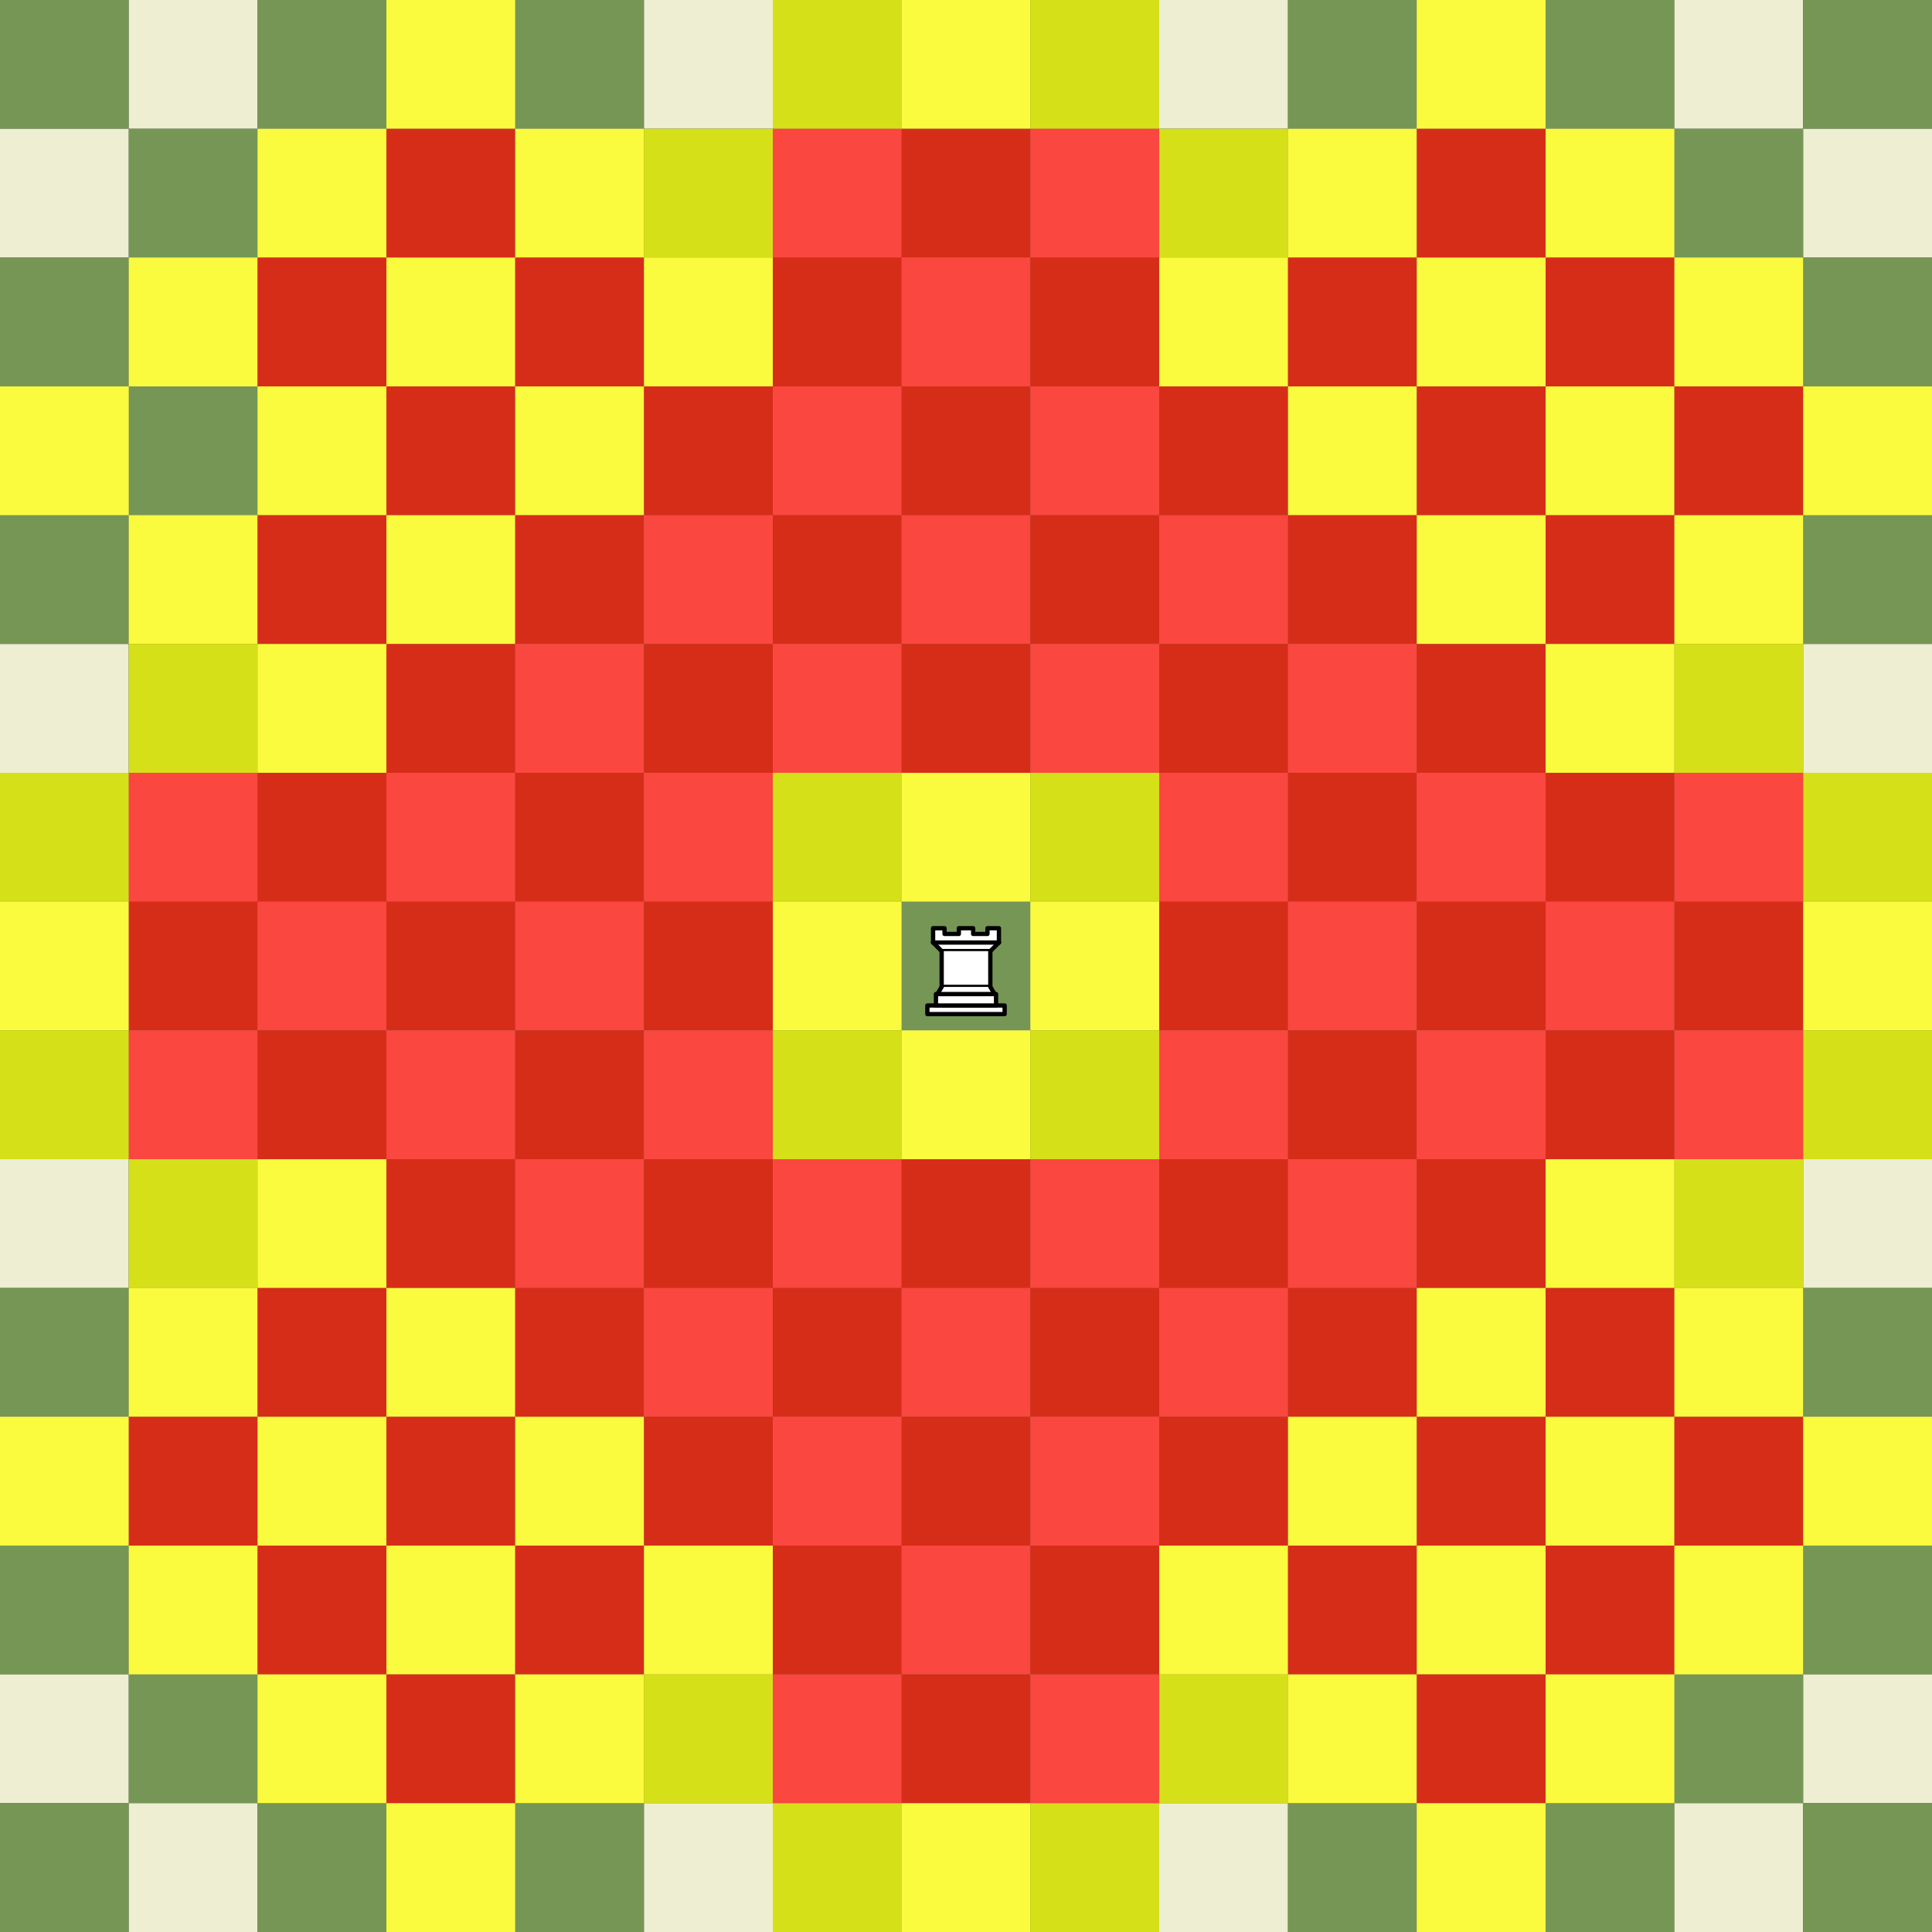 <?xml version="1.0"?>
<svg width="1000" height="1000" viewBox="0 0 15 15" xmlns="http://www.w3.org/2000/svg" xmlns:xlink="http://www.w3.org/1999/xlink">

<rect x="0" y="0" width="15" height="15" fill="#333333" stroke="none"/>

<defs>

<rect id="cell-light" width="1" height="1" fill="#eeeed2"/>
<rect id="cell-dark"  width="1" height="1" fill="#769655"/>
<g id="piece-rw">
<svg width="1" height="1" viewBox="0 0 45 45">
    <g style="opacity:1; fill:white; fill-opacity:1; fill-rule:evenodd; stroke:black; stroke-width:1.5; stroke-linecap:round;stroke-linejoin:round;stroke-miterlimit:4; stroke-dasharray:none; stroke-opacity:1;" transform="translate(0,0.3)">
        <path d="M 9,39 L 36,39 L 36,36 L 9,36 L 9,39 z " style="stroke-linecap:butt;" />
        <path d="M 12,36 L 12,32 L 33,32 L 33,36 L 12,36 z " style="stroke-linecap:butt;" />
        <path d="M 11,14 L 11,9 L 15,9 L 15,11 L 20,11 L 20,9 L 25,9 L 25,11 L 30,11 L 30,9 L 34,9 L 34,14" style="stroke-linecap:butt;" />
        <path d="M 34,14 L 31,17 L 14,17 L 11,14" />
        <path d="M 31,17 L 31,29.5 L 14,29.5 L 14,17" style="stroke-linecap:butt; stroke-linejoin:miter;" />
        <path d="M 31,29.5 L 32.5,32 L 12.5,32 L 14,29.5" />
        <path d="M 11,14 L 34,14" style="fill:none; stroke:black; stroke-linejoin:miter;" />
    </g>
</svg>
</g>
<g id="piece-zr">
<rect width="1" height="1" fill="red" opacity="0.7" />
</g>
<g id="piece-zy">
<rect width="1" height="1" fill="yellow" opacity="0.7" />
</g>
<g id="piece-rz">
</g>
</defs>
<use xlink:href="#cell-dark" x="0" y="0"/>
<use xlink:href="#cell-light" x="1" y="0"/>
<use xlink:href="#cell-dark" x="2" y="0"/>
<use xlink:href="#cell-light" x="3" y="0"/>
<use xlink:href="#cell-dark" x="4" y="0"/>
<use xlink:href="#cell-light" x="5" y="0"/>
<use xlink:href="#cell-dark" x="6" y="0"/>
<use xlink:href="#cell-light" x="7" y="0"/>
<use xlink:href="#cell-dark" x="8" y="0"/>
<use xlink:href="#cell-light" x="9" y="0"/>
<use xlink:href="#cell-dark" x="10" y="0"/>
<use xlink:href="#cell-light" x="11" y="0"/>
<use xlink:href="#cell-dark" x="12" y="0"/>
<use xlink:href="#cell-light" x="13" y="0"/>
<use xlink:href="#cell-dark" x="14" y="0"/>
<use xlink:href="#cell-light" x="0" y="1"/>
<use xlink:href="#cell-dark" x="1" y="1"/>
<use xlink:href="#cell-light" x="2" y="1"/>
<use xlink:href="#cell-dark" x="3" y="1"/>
<use xlink:href="#cell-light" x="4" y="1"/>
<use xlink:href="#cell-dark" x="5" y="1"/>
<use xlink:href="#cell-light" x="6" y="1"/>
<use xlink:href="#cell-dark" x="7" y="1"/>
<use xlink:href="#cell-light" x="8" y="1"/>
<use xlink:href="#cell-dark" x="9" y="1"/>
<use xlink:href="#cell-light" x="10" y="1"/>
<use xlink:href="#cell-dark" x="11" y="1"/>
<use xlink:href="#cell-light" x="12" y="1"/>
<use xlink:href="#cell-dark" x="13" y="1"/>
<use xlink:href="#cell-light" x="14" y="1"/>
<use xlink:href="#cell-dark" x="0" y="2"/>
<use xlink:href="#cell-light" x="1" y="2"/>
<use xlink:href="#cell-dark" x="2" y="2"/>
<use xlink:href="#cell-light" x="3" y="2"/>
<use xlink:href="#cell-dark" x="4" y="2"/>
<use xlink:href="#cell-light" x="5" y="2"/>
<use xlink:href="#cell-dark" x="6" y="2"/>
<use xlink:href="#cell-light" x="7" y="2"/>
<use xlink:href="#cell-dark" x="8" y="2"/>
<use xlink:href="#cell-light" x="9" y="2"/>
<use xlink:href="#cell-dark" x="10" y="2"/>
<use xlink:href="#cell-light" x="11" y="2"/>
<use xlink:href="#cell-dark" x="12" y="2"/>
<use xlink:href="#cell-light" x="13" y="2"/>
<use xlink:href="#cell-dark" x="14" y="2"/>
<use xlink:href="#cell-light" x="0" y="3"/>
<use xlink:href="#cell-dark" x="1" y="3"/>
<use xlink:href="#cell-light" x="2" y="3"/>
<use xlink:href="#cell-dark" x="3" y="3"/>
<use xlink:href="#cell-light" x="4" y="3"/>
<use xlink:href="#cell-dark" x="5" y="3"/>
<use xlink:href="#cell-light" x="6" y="3"/>
<use xlink:href="#cell-dark" x="7" y="3"/>
<use xlink:href="#cell-light" x="8" y="3"/>
<use xlink:href="#cell-dark" x="9" y="3"/>
<use xlink:href="#cell-light" x="10" y="3"/>
<use xlink:href="#cell-dark" x="11" y="3"/>
<use xlink:href="#cell-light" x="12" y="3"/>
<use xlink:href="#cell-dark" x="13" y="3"/>
<use xlink:href="#cell-light" x="14" y="3"/>
<use xlink:href="#cell-dark" x="0" y="4"/>
<use xlink:href="#cell-light" x="1" y="4"/>
<use xlink:href="#cell-dark" x="2" y="4"/>
<use xlink:href="#cell-light" x="3" y="4"/>
<use xlink:href="#cell-dark" x="4" y="4"/>
<use xlink:href="#cell-light" x="5" y="4"/>
<use xlink:href="#cell-dark" x="6" y="4"/>
<use xlink:href="#cell-light" x="7" y="4"/>
<use xlink:href="#cell-dark" x="8" y="4"/>
<use xlink:href="#cell-light" x="9" y="4"/>
<use xlink:href="#cell-dark" x="10" y="4"/>
<use xlink:href="#cell-light" x="11" y="4"/>
<use xlink:href="#cell-dark" x="12" y="4"/>
<use xlink:href="#cell-light" x="13" y="4"/>
<use xlink:href="#cell-dark" x="14" y="4"/>
<use xlink:href="#cell-light" x="0" y="5"/>
<use xlink:href="#cell-dark" x="1" y="5"/>
<use xlink:href="#cell-light" x="2" y="5"/>
<use xlink:href="#cell-dark" x="3" y="5"/>
<use xlink:href="#cell-light" x="4" y="5"/>
<use xlink:href="#cell-dark" x="5" y="5"/>
<use xlink:href="#cell-light" x="6" y="5"/>
<use xlink:href="#cell-dark" x="7" y="5"/>
<use xlink:href="#cell-light" x="8" y="5"/>
<use xlink:href="#cell-dark" x="9" y="5"/>
<use xlink:href="#cell-light" x="10" y="5"/>
<use xlink:href="#cell-dark" x="11" y="5"/>
<use xlink:href="#cell-light" x="12" y="5"/>
<use xlink:href="#cell-dark" x="13" y="5"/>
<use xlink:href="#cell-light" x="14" y="5"/>
<use xlink:href="#cell-dark" x="0" y="6"/>
<use xlink:href="#cell-light" x="1" y="6"/>
<use xlink:href="#cell-dark" x="2" y="6"/>
<use xlink:href="#cell-light" x="3" y="6"/>
<use xlink:href="#cell-dark" x="4" y="6"/>
<use xlink:href="#cell-light" x="5" y="6"/>
<use xlink:href="#cell-dark" x="6" y="6"/>
<use xlink:href="#cell-light" x="7" y="6"/>
<use xlink:href="#cell-dark" x="8" y="6"/>
<use xlink:href="#cell-light" x="9" y="6"/>
<use xlink:href="#cell-dark" x="10" y="6"/>
<use xlink:href="#cell-light" x="11" y="6"/>
<use xlink:href="#cell-dark" x="12" y="6"/>
<use xlink:href="#cell-light" x="13" y="6"/>
<use xlink:href="#cell-dark" x="14" y="6"/>
<use xlink:href="#cell-light" x="0" y="7"/>
<use xlink:href="#cell-dark" x="1" y="7"/>
<use xlink:href="#cell-light" x="2" y="7"/>
<use xlink:href="#cell-dark" x="3" y="7"/>
<use xlink:href="#cell-light" x="4" y="7"/>
<use xlink:href="#cell-dark" x="5" y="7"/>
<use xlink:href="#cell-light" x="6" y="7"/>
<use xlink:href="#cell-dark" x="7" y="7"/>
<use xlink:href="#cell-light" x="8" y="7"/>
<use xlink:href="#cell-dark" x="9" y="7"/>
<use xlink:href="#cell-light" x="10" y="7"/>
<use xlink:href="#cell-dark" x="11" y="7"/>
<use xlink:href="#cell-light" x="12" y="7"/>
<use xlink:href="#cell-dark" x="13" y="7"/>
<use xlink:href="#cell-light" x="14" y="7"/>
<use xlink:href="#cell-dark" x="0" y="8"/>
<use xlink:href="#cell-light" x="1" y="8"/>
<use xlink:href="#cell-dark" x="2" y="8"/>
<use xlink:href="#cell-light" x="3" y="8"/>
<use xlink:href="#cell-dark" x="4" y="8"/>
<use xlink:href="#cell-light" x="5" y="8"/>
<use xlink:href="#cell-dark" x="6" y="8"/>
<use xlink:href="#cell-light" x="7" y="8"/>
<use xlink:href="#cell-dark" x="8" y="8"/>
<use xlink:href="#cell-light" x="9" y="8"/>
<use xlink:href="#cell-dark" x="10" y="8"/>
<use xlink:href="#cell-light" x="11" y="8"/>
<use xlink:href="#cell-dark" x="12" y="8"/>
<use xlink:href="#cell-light" x="13" y="8"/>
<use xlink:href="#cell-dark" x="14" y="8"/>
<use xlink:href="#cell-light" x="0" y="9"/>
<use xlink:href="#cell-dark" x="1" y="9"/>
<use xlink:href="#cell-light" x="2" y="9"/>
<use xlink:href="#cell-dark" x="3" y="9"/>
<use xlink:href="#cell-light" x="4" y="9"/>
<use xlink:href="#cell-dark" x="5" y="9"/>
<use xlink:href="#cell-light" x="6" y="9"/>
<use xlink:href="#cell-dark" x="7" y="9"/>
<use xlink:href="#cell-light" x="8" y="9"/>
<use xlink:href="#cell-dark" x="9" y="9"/>
<use xlink:href="#cell-light" x="10" y="9"/>
<use xlink:href="#cell-dark" x="11" y="9"/>
<use xlink:href="#cell-light" x="12" y="9"/>
<use xlink:href="#cell-dark" x="13" y="9"/>
<use xlink:href="#cell-light" x="14" y="9"/>
<use xlink:href="#cell-dark" x="0" y="10"/>
<use xlink:href="#cell-light" x="1" y="10"/>
<use xlink:href="#cell-dark" x="2" y="10"/>
<use xlink:href="#cell-light" x="3" y="10"/>
<use xlink:href="#cell-dark" x="4" y="10"/>
<use xlink:href="#cell-light" x="5" y="10"/>
<use xlink:href="#cell-dark" x="6" y="10"/>
<use xlink:href="#cell-light" x="7" y="10"/>
<use xlink:href="#cell-dark" x="8" y="10"/>
<use xlink:href="#cell-light" x="9" y="10"/>
<use xlink:href="#cell-dark" x="10" y="10"/>
<use xlink:href="#cell-light" x="11" y="10"/>
<use xlink:href="#cell-dark" x="12" y="10"/>
<use xlink:href="#cell-light" x="13" y="10"/>
<use xlink:href="#cell-dark" x="14" y="10"/>
<use xlink:href="#cell-light" x="0" y="11"/>
<use xlink:href="#cell-dark" x="1" y="11"/>
<use xlink:href="#cell-light" x="2" y="11"/>
<use xlink:href="#cell-dark" x="3" y="11"/>
<use xlink:href="#cell-light" x="4" y="11"/>
<use xlink:href="#cell-dark" x="5" y="11"/>
<use xlink:href="#cell-light" x="6" y="11"/>
<use xlink:href="#cell-dark" x="7" y="11"/>
<use xlink:href="#cell-light" x="8" y="11"/>
<use xlink:href="#cell-dark" x="9" y="11"/>
<use xlink:href="#cell-light" x="10" y="11"/>
<use xlink:href="#cell-dark" x="11" y="11"/>
<use xlink:href="#cell-light" x="12" y="11"/>
<use xlink:href="#cell-dark" x="13" y="11"/>
<use xlink:href="#cell-light" x="14" y="11"/>
<use xlink:href="#cell-dark" x="0" y="12"/>
<use xlink:href="#cell-light" x="1" y="12"/>
<use xlink:href="#cell-dark" x="2" y="12"/>
<use xlink:href="#cell-light" x="3" y="12"/>
<use xlink:href="#cell-dark" x="4" y="12"/>
<use xlink:href="#cell-light" x="5" y="12"/>
<use xlink:href="#cell-dark" x="6" y="12"/>
<use xlink:href="#cell-light" x="7" y="12"/>
<use xlink:href="#cell-dark" x="8" y="12"/>
<use xlink:href="#cell-light" x="9" y="12"/>
<use xlink:href="#cell-dark" x="10" y="12"/>
<use xlink:href="#cell-light" x="11" y="12"/>
<use xlink:href="#cell-dark" x="12" y="12"/>
<use xlink:href="#cell-light" x="13" y="12"/>
<use xlink:href="#cell-dark" x="14" y="12"/>
<use xlink:href="#cell-light" x="0" y="13"/>
<use xlink:href="#cell-dark" x="1" y="13"/>
<use xlink:href="#cell-light" x="2" y="13"/>
<use xlink:href="#cell-dark" x="3" y="13"/>
<use xlink:href="#cell-light" x="4" y="13"/>
<use xlink:href="#cell-dark" x="5" y="13"/>
<use xlink:href="#cell-light" x="6" y="13"/>
<use xlink:href="#cell-dark" x="7" y="13"/>
<use xlink:href="#cell-light" x="8" y="13"/>
<use xlink:href="#cell-dark" x="9" y="13"/>
<use xlink:href="#cell-light" x="10" y="13"/>
<use xlink:href="#cell-dark" x="11" y="13"/>
<use xlink:href="#cell-light" x="12" y="13"/>
<use xlink:href="#cell-dark" x="13" y="13"/>
<use xlink:href="#cell-light" x="14" y="13"/>
<use xlink:href="#cell-dark" x="0" y="14"/>
<use xlink:href="#cell-light" x="1" y="14"/>
<use xlink:href="#cell-dark" x="2" y="14"/>
<use xlink:href="#cell-light" x="3" y="14"/>
<use xlink:href="#cell-dark" x="4" y="14"/>
<use xlink:href="#cell-light" x="5" y="14"/>
<use xlink:href="#cell-dark" x="6" y="14"/>
<use xlink:href="#cell-light" x="7" y="14"/>
<use xlink:href="#cell-dark" x="8" y="14"/>
<use xlink:href="#cell-light" x="9" y="14"/>
<use xlink:href="#cell-dark" x="10" y="14"/>
<use xlink:href="#cell-light" x="11" y="14"/>
<use xlink:href="#cell-dark" x="12" y="14"/>
<use xlink:href="#cell-light" x="13" y="14"/>
<use xlink:href="#cell-dark" x="14" y="14"/>
<use xlink:href="#piece-zy" x="3" y="0"/>
<use xlink:href="#piece-zy" x="6" y="0"/>
<use xlink:href="#piece-zy" x="7" y="0"/>
<use xlink:href="#piece-zy" x="8" y="0"/>
<use xlink:href="#piece-zy" x="11" y="0"/>
<use xlink:href="#piece-zy" x="2" y="1"/>
<use xlink:href="#piece-zr" x="3" y="1"/>
<use xlink:href="#piece-zy" x="4" y="1"/>
<use xlink:href="#piece-zy" x="5" y="1"/>
<use xlink:href="#piece-zr" x="6" y="1"/>
<use xlink:href="#piece-zr" x="7" y="1"/>
<use xlink:href="#piece-zr" x="8" y="1"/>
<use xlink:href="#piece-zy" x="9" y="1"/>
<use xlink:href="#piece-zy" x="10" y="1"/>
<use xlink:href="#piece-zr" x="11" y="1"/>
<use xlink:href="#piece-zy" x="12" y="1"/>
<use xlink:href="#piece-zy" x="1" y="2"/>
<use xlink:href="#piece-zr" x="2" y="2"/>
<use xlink:href="#piece-zy" x="3" y="2"/>
<use xlink:href="#piece-zr" x="4" y="2"/>
<use xlink:href="#piece-zy" x="5" y="2"/>
<use xlink:href="#piece-zr" x="6" y="2"/>
<use xlink:href="#piece-zr" x="7" y="2"/>
<use xlink:href="#piece-zr" x="8" y="2"/>
<use xlink:href="#piece-zy" x="9" y="2"/>
<use xlink:href="#piece-zr" x="10" y="2"/>
<use xlink:href="#piece-zy" x="11" y="2"/>
<use xlink:href="#piece-zr" x="12" y="2"/>
<use xlink:href="#piece-zy" x="13" y="2"/>
<use xlink:href="#piece-zy" x="0" y="3"/>
<use xlink:href="#piece-rz" x="1" y="3"/>
<use xlink:href="#piece-zy" x="2" y="3"/>
<use xlink:href="#piece-zr" x="3" y="3"/>
<use xlink:href="#piece-zy" x="4" y="3"/>
<use xlink:href="#piece-zr" x="5" y="3"/>
<use xlink:href="#piece-zr" x="6" y="3"/>
<use xlink:href="#piece-zr" x="7" y="3"/>
<use xlink:href="#piece-zr" x="8" y="3"/>
<use xlink:href="#piece-zr" x="9" y="3"/>
<use xlink:href="#piece-zy" x="10" y="3"/>
<use xlink:href="#piece-zr" x="11" y="3"/>
<use xlink:href="#piece-zy" x="12" y="3"/>
<use xlink:href="#piece-zr" x="13" y="3"/>
<use xlink:href="#piece-zy" x="14" y="3"/>
<use xlink:href="#piece-zy" x="1" y="4"/>
<use xlink:href="#piece-zr" x="2" y="4"/>
<use xlink:href="#piece-zy" x="3" y="4"/>
<use xlink:href="#piece-zr" x="4" y="4"/>
<use xlink:href="#piece-zr" x="5" y="4"/>
<use xlink:href="#piece-zr" x="6" y="4"/>
<use xlink:href="#piece-zr" x="7" y="4"/>
<use xlink:href="#piece-zr" x="8" y="4"/>
<use xlink:href="#piece-zr" x="9" y="4"/>
<use xlink:href="#piece-zr" x="10" y="4"/>
<use xlink:href="#piece-zy" x="11" y="4"/>
<use xlink:href="#piece-zr" x="12" y="4"/>
<use xlink:href="#piece-zy" x="13" y="4"/>
<use xlink:href="#piece-zy" x="1" y="5"/>
<use xlink:href="#piece-zy" x="2" y="5"/>
<use xlink:href="#piece-zr" x="3" y="5"/>
<use xlink:href="#piece-zr" x="4" y="5"/>
<use xlink:href="#piece-zr" x="5" y="5"/>
<use xlink:href="#piece-zr" x="6" y="5"/>
<use xlink:href="#piece-zr" x="7" y="5"/>
<use xlink:href="#piece-zr" x="8" y="5"/>
<use xlink:href="#piece-zr" x="9" y="5"/>
<use xlink:href="#piece-zr" x="10" y="5"/>
<use xlink:href="#piece-zr" x="11" y="5"/>
<use xlink:href="#piece-zy" x="12" y="5"/>
<use xlink:href="#piece-zy" x="13" y="5"/>
<use xlink:href="#piece-zy" x="0" y="6"/>
<use xlink:href="#piece-zr" x="1" y="6"/>
<use xlink:href="#piece-zr" x="2" y="6"/>
<use xlink:href="#piece-zr" x="3" y="6"/>
<use xlink:href="#piece-zr" x="4" y="6"/>
<use xlink:href="#piece-zr" x="5" y="6"/>
<use xlink:href="#piece-zy" x="6" y="6"/>
<use xlink:href="#piece-zy" x="7" y="6"/>
<use xlink:href="#piece-zy" x="8" y="6"/>
<use xlink:href="#piece-zr" x="9" y="6"/>
<use xlink:href="#piece-zr" x="10" y="6"/>
<use xlink:href="#piece-zr" x="11" y="6"/>
<use xlink:href="#piece-zr" x="12" y="6"/>
<use xlink:href="#piece-zr" x="13" y="6"/>
<use xlink:href="#piece-zy" x="14" y="6"/>
<use xlink:href="#piece-zy" x="0" y="7"/>
<use xlink:href="#piece-zr" x="1" y="7"/>
<use xlink:href="#piece-zr" x="2" y="7"/>
<use xlink:href="#piece-zr" x="3" y="7"/>
<use xlink:href="#piece-zr" x="4" y="7"/>
<use xlink:href="#piece-zr" x="5" y="7"/>
<use xlink:href="#piece-zy" x="6" y="7"/>
<use xlink:href="#piece-rw" x="7" y="7"/>
<use xlink:href="#piece-zy" x="8" y="7"/>
<use xlink:href="#piece-zr" x="9" y="7"/>
<use xlink:href="#piece-zr" x="10" y="7"/>
<use xlink:href="#piece-zr" x="11" y="7"/>
<use xlink:href="#piece-zr" x="12" y="7"/>
<use xlink:href="#piece-zr" x="13" y="7"/>
<use xlink:href="#piece-zy" x="14" y="7"/>
<use xlink:href="#piece-zy" x="0" y="8"/>
<use xlink:href="#piece-zr" x="1" y="8"/>
<use xlink:href="#piece-zr" x="2" y="8"/>
<use xlink:href="#piece-zr" x="3" y="8"/>
<use xlink:href="#piece-zr" x="4" y="8"/>
<use xlink:href="#piece-zr" x="5" y="8"/>
<use xlink:href="#piece-zy" x="6" y="8"/>
<use xlink:href="#piece-zy" x="7" y="8"/>
<use xlink:href="#piece-zy" x="8" y="8"/>
<use xlink:href="#piece-zr" x="9" y="8"/>
<use xlink:href="#piece-zr" x="10" y="8"/>
<use xlink:href="#piece-zr" x="11" y="8"/>
<use xlink:href="#piece-zr" x="12" y="8"/>
<use xlink:href="#piece-zr" x="13" y="8"/>
<use xlink:href="#piece-zy" x="14" y="8"/>
<use xlink:href="#piece-zy" x="1" y="9"/>
<use xlink:href="#piece-zy" x="2" y="9"/>
<use xlink:href="#piece-zr" x="3" y="9"/>
<use xlink:href="#piece-zr" x="4" y="9"/>
<use xlink:href="#piece-zr" x="5" y="9"/>
<use xlink:href="#piece-zr" x="6" y="9"/>
<use xlink:href="#piece-zr" x="7" y="9"/>
<use xlink:href="#piece-zr" x="8" y="9"/>
<use xlink:href="#piece-zr" x="9" y="9"/>
<use xlink:href="#piece-zr" x="10" y="9"/>
<use xlink:href="#piece-zr" x="11" y="9"/>
<use xlink:href="#piece-zy" x="12" y="9"/>
<use xlink:href="#piece-zy" x="13" y="9"/>
<use xlink:href="#piece-zy" x="1" y="10"/>
<use xlink:href="#piece-zr" x="2" y="10"/>
<use xlink:href="#piece-zy" x="3" y="10"/>
<use xlink:href="#piece-zr" x="4" y="10"/>
<use xlink:href="#piece-zr" x="5" y="10"/>
<use xlink:href="#piece-zr" x="6" y="10"/>
<use xlink:href="#piece-zr" x="7" y="10"/>
<use xlink:href="#piece-zr" x="8" y="10"/>
<use xlink:href="#piece-zr" x="9" y="10"/>
<use xlink:href="#piece-zr" x="10" y="10"/>
<use xlink:href="#piece-zy" x="11" y="10"/>
<use xlink:href="#piece-zr" x="12" y="10"/>
<use xlink:href="#piece-zy" x="13" y="10"/>
<use xlink:href="#piece-zy" x="0" y="11"/>
<use xlink:href="#piece-zr" x="1" y="11"/>
<use xlink:href="#piece-zy" x="2" y="11"/>
<use xlink:href="#piece-zr" x="3" y="11"/>
<use xlink:href="#piece-zy" x="4" y="11"/>
<use xlink:href="#piece-zr" x="5" y="11"/>
<use xlink:href="#piece-zr" x="6" y="11"/>
<use xlink:href="#piece-zr" x="7" y="11"/>
<use xlink:href="#piece-zr" x="8" y="11"/>
<use xlink:href="#piece-zr" x="9" y="11"/>
<use xlink:href="#piece-zy" x="10" y="11"/>
<use xlink:href="#piece-zr" x="11" y="11"/>
<use xlink:href="#piece-zy" x="12" y="11"/>
<use xlink:href="#piece-zr" x="13" y="11"/>
<use xlink:href="#piece-zy" x="14" y="11"/>
<use xlink:href="#piece-zy" x="1" y="12"/>
<use xlink:href="#piece-zr" x="2" y="12"/>
<use xlink:href="#piece-zy" x="3" y="12"/>
<use xlink:href="#piece-zr" x="4" y="12"/>
<use xlink:href="#piece-zy" x="5" y="12"/>
<use xlink:href="#piece-zr" x="6" y="12"/>
<use xlink:href="#piece-zr" x="7" y="12"/>
<use xlink:href="#piece-zr" x="8" y="12"/>
<use xlink:href="#piece-zy" x="9" y="12"/>
<use xlink:href="#piece-zr" x="10" y="12"/>
<use xlink:href="#piece-zy" x="11" y="12"/>
<use xlink:href="#piece-zr" x="12" y="12"/>
<use xlink:href="#piece-zy" x="13" y="12"/>
<use xlink:href="#piece-zy" x="2" y="13"/>
<use xlink:href="#piece-zr" x="3" y="13"/>
<use xlink:href="#piece-zy" x="4" y="13"/>
<use xlink:href="#piece-zy" x="5" y="13"/>
<use xlink:href="#piece-zr" x="6" y="13"/>
<use xlink:href="#piece-zr" x="7" y="13"/>
<use xlink:href="#piece-zr" x="8" y="13"/>
<use xlink:href="#piece-zy" x="9" y="13"/>
<use xlink:href="#piece-zy" x="10" y="13"/>
<use xlink:href="#piece-zr" x="11" y="13"/>
<use xlink:href="#piece-zy" x="12" y="13"/>
<use xlink:href="#piece-zy" x="3" y="14"/>
<use xlink:href="#piece-zy" x="6" y="14"/>
<use xlink:href="#piece-zy" x="7" y="14"/>
<use xlink:href="#piece-zy" x="8" y="14"/>
<use xlink:href="#piece-zy" x="11" y="14"/>
</svg>
